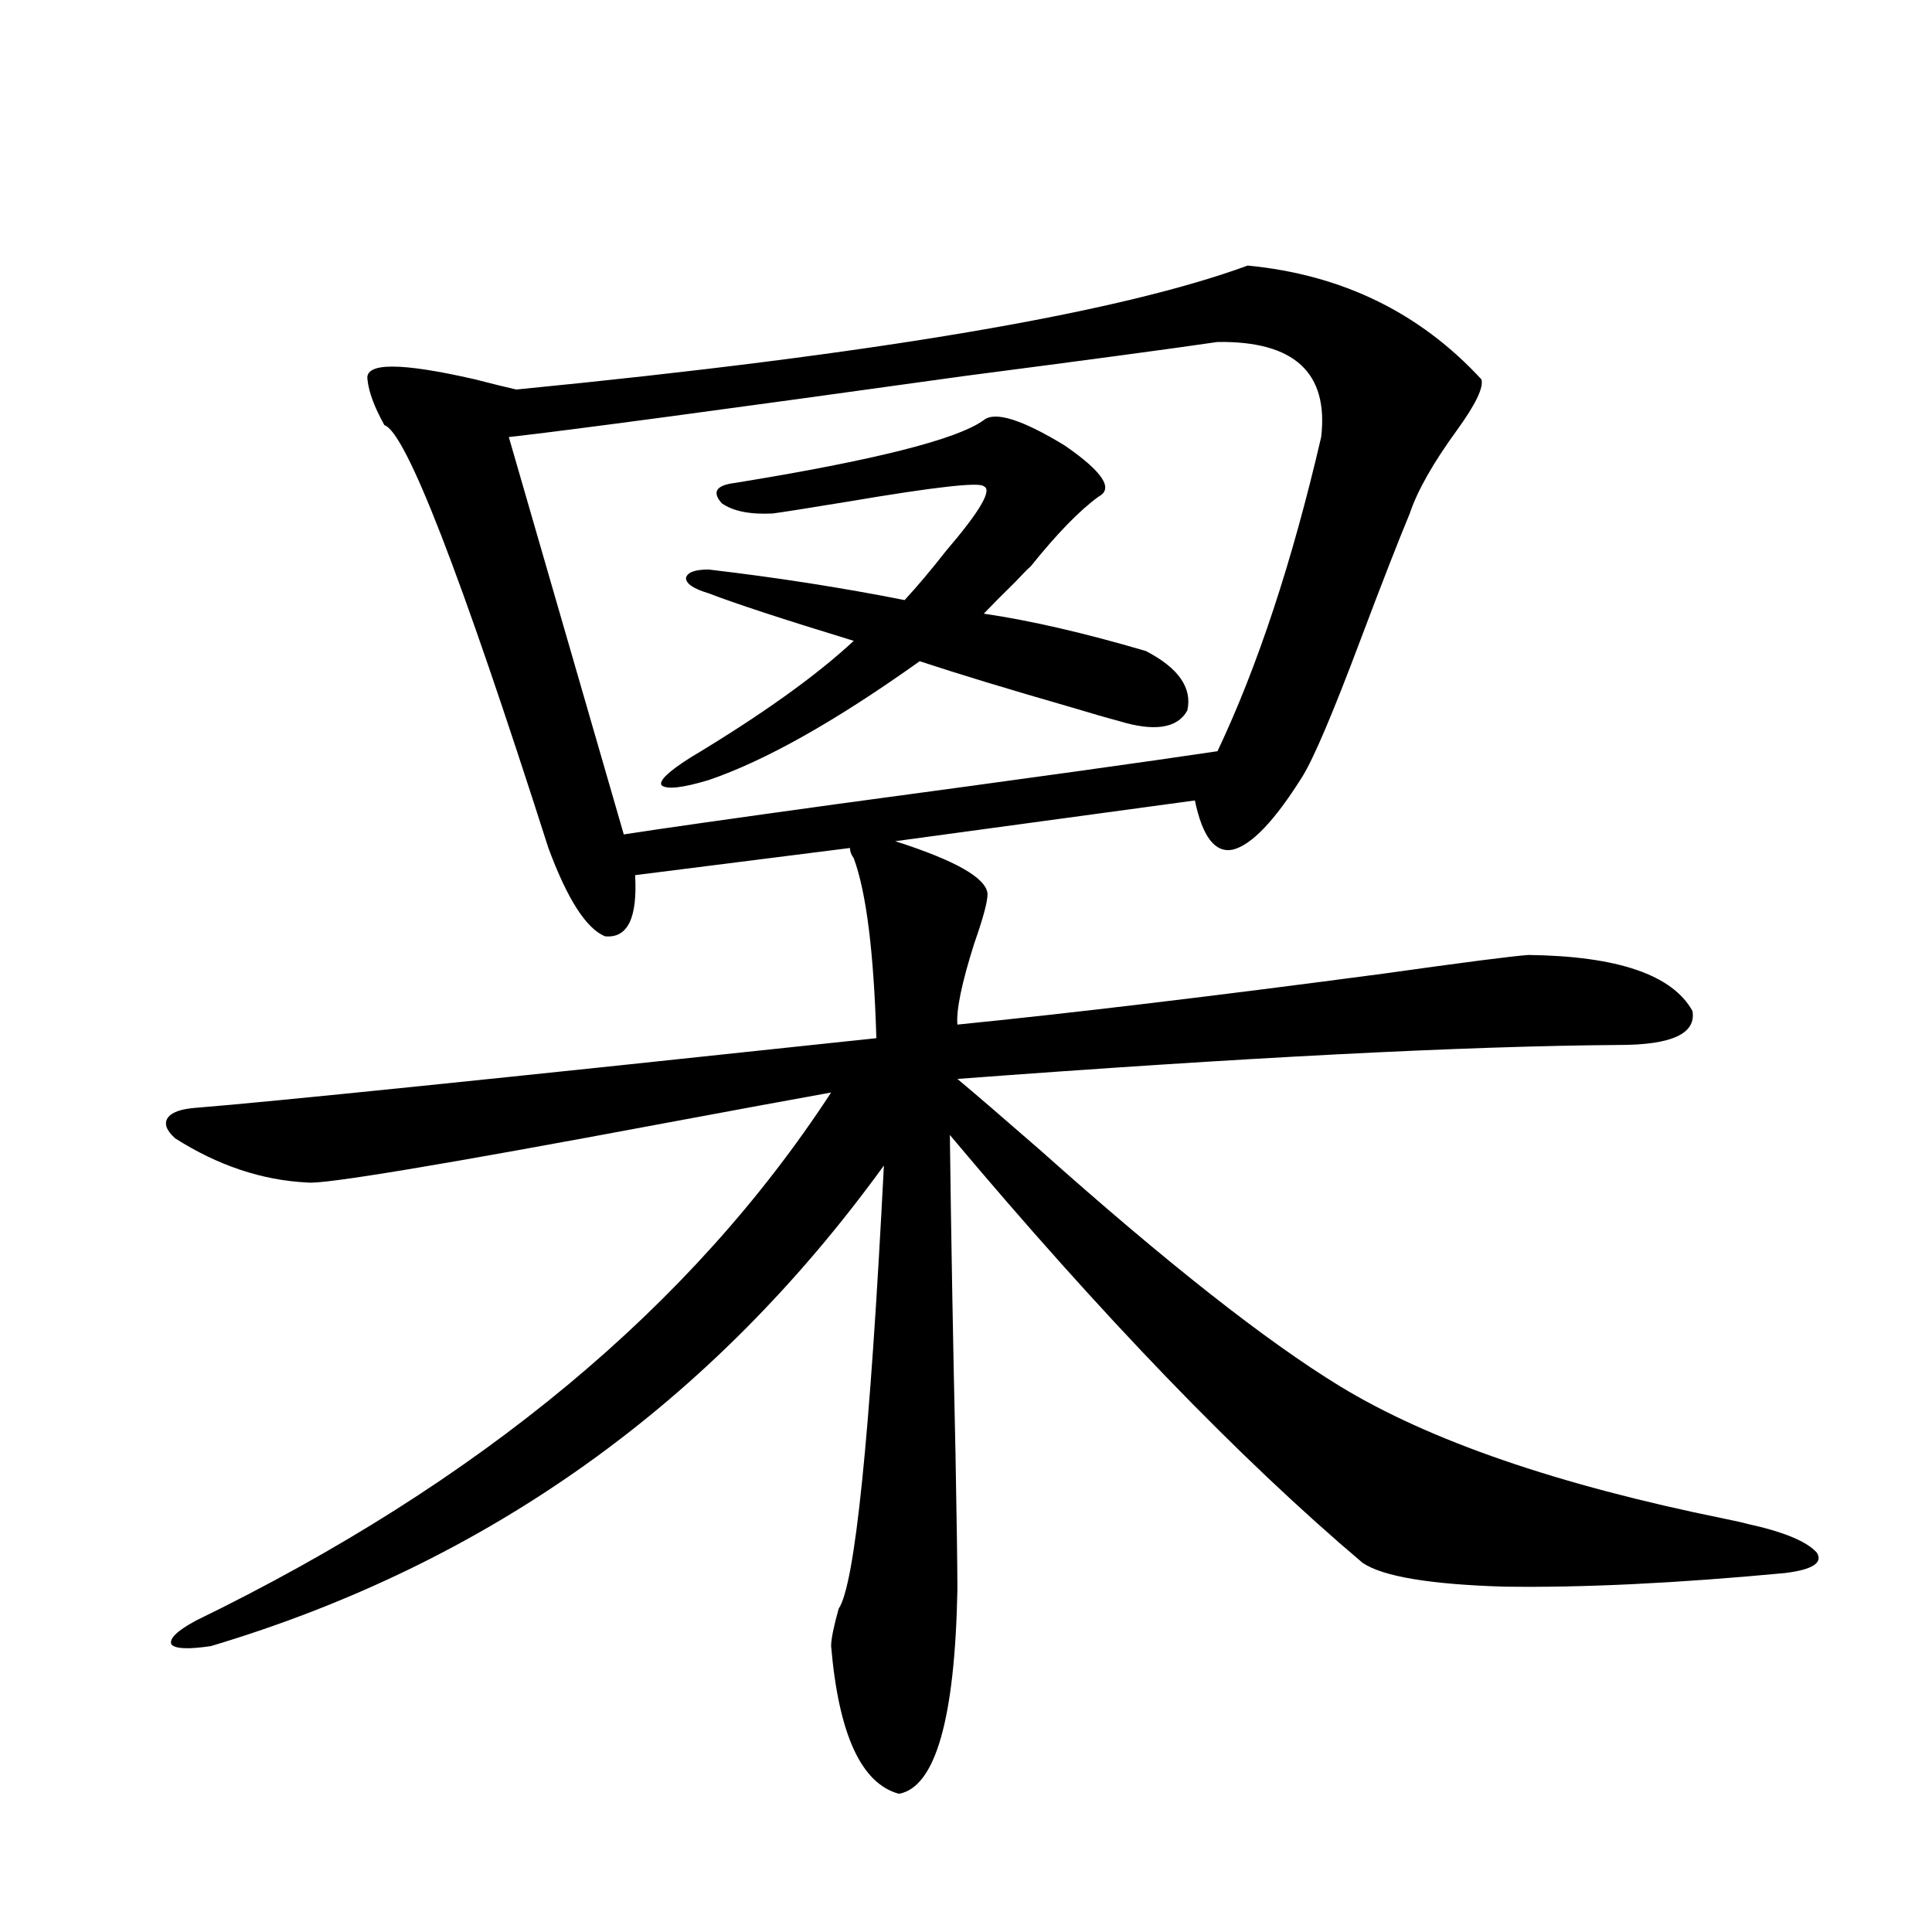 <?xml version="1.0" encoding="utf-8"?>
<!-- Generator: Adobe Illustrator 16.0.0, SVG Export Plug-In . SVG Version: 6.00 Build 0)  -->
<!DOCTYPE svg PUBLIC "-//W3C//DTD SVG 1.1//EN" "http://www.w3.org/Graphics/SVG/1.1/DTD/svg11.dtd">
<svg version="1.1" id="图层_1" xmlns="http://www.w3.org/2000/svg" xmlns:xlink="http://www.w3.org/1999/xlink" x="0px" y="0px"
	 width="1000px" height="1000px" viewBox="0 0 1000 1000" enable-background="new 0 0 1000 1000" xml:space="preserve">
<path d="M645.789,137.457c48.779,4.696,89.099,24.32,120.973,58.887c1.296,4.105-2.927,12.895-12.683,26.367
	c-12.362,17.001-20.487,31.352-24.39,43.066c-5.854,14.063-14.313,35.747-25.365,65.039c-14.313,38.095-24.39,61.825-30.243,71.191
	c-14.313,22.852-26.341,35.458-36.097,37.793c-9.115,1.758-15.609-6.729-19.512-25.488l-155.118,21.094
	c31.219,9.97,47.148,19.048,47.804,27.246c0,4.106-2.286,12.606-6.829,25.488c-6.509,20.517-9.436,34.579-8.78,42.188
	c58.535-5.851,132.024-14.64,220.482-26.367c41.615-5.851,66.66-9.077,75.12-9.668c46.173,0.591,74.465,10.259,84.876,29.004
	c1.951,11.728-10.731,17.578-38.048,17.578c-79.998,0.591-194.142,6.454-342.431,17.578c8.445,7.031,22.759,19.336,42.926,36.914
	c65.029,58.008,116.735,98.739,155.118,122.168c46.173,28.125,112.513,50.977,199.02,68.555c5.854,1.181,9.756,2.06,11.707,2.637
	c18.856,4.106,30.884,9.091,36.097,14.941c3.247,5.273-2.286,8.789-16.585,10.547c-55.943,5.273-104.388,7.622-145.362,7.031
	c-38.383-1.167-62.772-5.273-73.169-12.305c-63.748-53.901-134.966-127.729-213.653-221.484
	c0.641,51.567,1.616,106.649,2.927,165.234c0.641,35.156,0.976,58.599,0.976,70.313c-1.311,66.797-11.387,101.953-30.243,105.469
	c-19.512-5.273-31.219-30.762-35.121-76.465c0-3.516,1.296-9.97,3.902-19.336c8.445-12.305,16.25-88.77,23.414-229.395
	c-89.113,123.047-205.208,205.966-348.284,248.73c-11.707,1.758-18.536,1.456-20.487-0.879c-1.311-2.938,2.927-7.031,12.683-12.305
	c146.979-71.479,256.579-162.598,328.772-273.34c-19.512,3.516-48.139,8.789-85.852,15.82
	c-115.774,21.685-177.557,31.942-185.361,30.762c-23.414-1.167-46.188-8.789-68.291-22.852c-4.558-4.093-5.854-7.608-3.902-10.547
	c1.951-2.925,6.829-4.683,14.634-5.273c37.072-2.925,154.463-14.941,352.187-36.035c-1.311-44.522-5.213-75.586-11.707-93.164
	c-1.311-1.758-1.951-3.516-1.951-5.273l-111.217,14.063c1.296,22.274-3.902,32.821-15.609,31.641
	c-9.756-4.093-19.512-19.336-29.268-45.703c-45.532-142.383-73.824-215.332-84.876-218.848c-5.213-9.366-8.14-17.276-8.78-23.73
	c-1.311-8.789,17.226-8.789,55.608,0c9.101,2.348,16.25,4.105,21.463,5.273C452.623,183.462,578.794,162.066,645.789,137.457z
	 M630.18,388.824c20.808-43.945,38.688-98.136,53.657-162.598c3.902-33.398-13.993-49.796-53.657-49.219
	c-24.069,3.516-67.65,9.379-130.729,17.578c-126.186,17.578-204.873,28.125-236.092,31.641l59.511,205.664
	c18.856-2.925,55.929-8.198,111.217-15.82C529.694,403.188,595.059,394.098,630.18,388.824z M593.107,336.969
	c16.905,8.789,24.055,19.048,21.463,30.762c-5.213,9.38-17.24,11.138-36.097,5.273c-4.558-1.167-12.683-3.516-24.39-7.031
	c-32.529-9.366-58.535-17.276-78.047-23.73c-43.581,31.063-79.998,51.567-109.266,61.523c-13.658,4.106-21.798,4.985-24.39,2.637
	c-1.311-2.335,3.567-7.031,14.634-14.063c37.072-22.261,65.364-42.476,84.876-60.645c-36.432-11.124-61.462-19.336-75.12-24.609
	c-7.805-2.335-11.707-4.972-11.707-7.91c0.641-2.925,4.543-4.395,11.707-4.395c35.121,4.106,68.932,9.38,101.461,15.82
	c6.494-7.031,13.658-15.519,21.463-25.488c17.561-20.504,24.055-31.641,19.512-33.398c-1.951-2.335-25.365,0.302-70.242,7.91
	c-21.463,3.516-34.48,5.575-39.023,6.152c-11.707,0.59-20.487-1.168-26.341-5.273c-5.213-5.851-2.927-9.366,6.829-10.547
	c72.193-11.715,115.119-22.55,128.777-32.52c5.854-4.684,19.832-0.289,41.95,13.184c19.512,13.485,25.365,22.274,17.561,26.367
	c-9.756,7.031-21.463,19.048-35.121,36.035c-1.951,1.758-4.558,4.395-7.805,7.91c-7.164,7.031-12.683,12.606-16.585,16.699
	C533.262,321.148,561.233,327.603,593.107,336.969z"/>
</svg>
